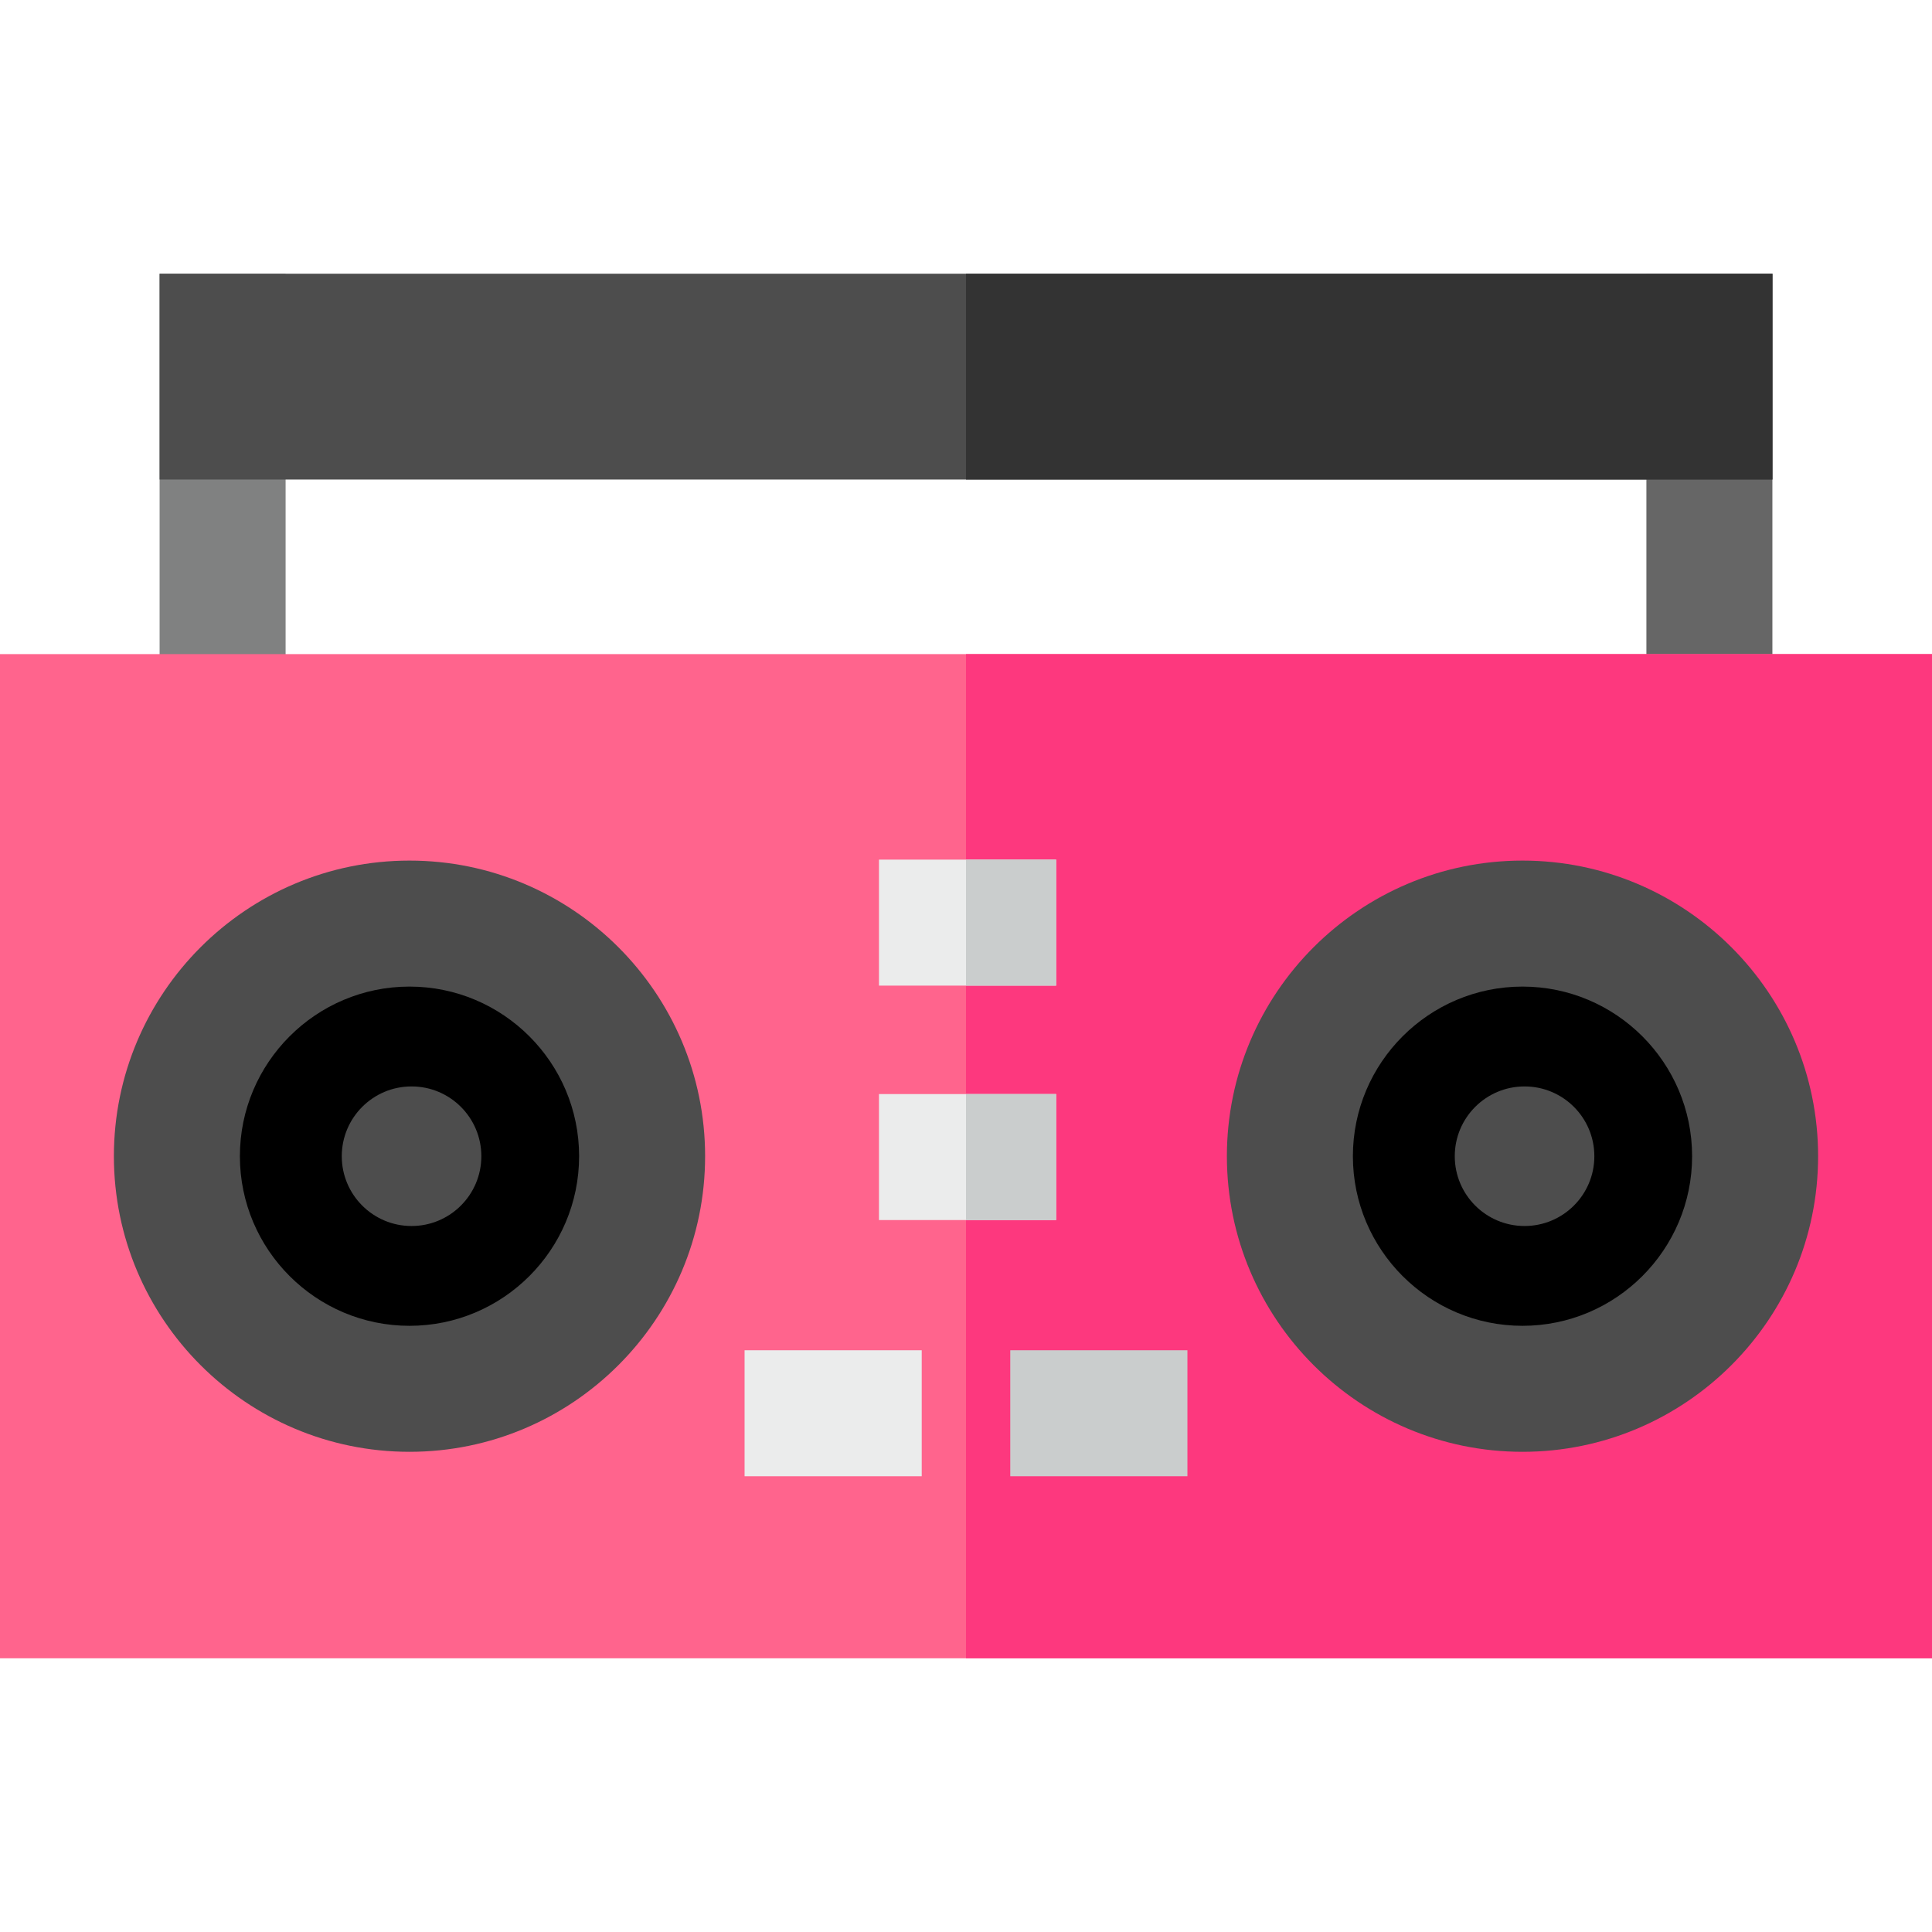 <?xml version="1.0" encoding="iso-8859-1"?>
<!-- Uploaded to: SVG Repo, www.svgrepo.com, Generator: SVG Repo Mixer Tools -->
<svg version="1.1" id="Layer_1" xmlns="http://www.w3.org/2000/svg" xmlns:xlink="http://www.w3.org/1999/xlink" 
	 viewBox="0 0 512 512" xml:space="preserve">
<rect x="42.296" y="72.537" style="fill:#808181;" width="33.391" height="122.435"/>
<rect x="436.313" y="72.537" style="fill:#666666;" width="33.391" height="122.435"/>
<path style="fill:#FF648D;" d="M512,439.463H0V173.346h512V439.463z"/>
<path style="fill:#FD387E;" d="M512,439.463H256V173.346h256V439.463z"/>
<rect x="42.296" y="72.537" style="fill:#4D4D4D;" width="427.409" height="54.539"/>
<rect x="256" y="72.537" style="fill:#333333;" width="213.704" height="54.539"/>
<g>
	<rect x="197.32" y="357.832" style="fill:#EBECEC;" width="46.948" height="33.391"/>
	<rect x="232.938" y="289.937" style="fill:#EBECEC;" width="46.948" height="33.391"/>
</g>
<rect x="267.731" y="357.832" style="fill:#CACDCD;" width="46.948" height="33.391"/>
<rect x="232.938" y="227.807" style="fill:#EBECEC;" width="46.948" height="33.391"/>
<g>
	<rect x="256" y="289.937" style="fill:#CACDCD;" width="23.881" height="33.391"/>
	<rect x="256" y="227.807" style="fill:#CACDCD;" width="23.881" height="33.391"/>
</g>
<path style="fill:#4D4D4D;" d="M108.522,384.745c-43.197,0-78.34-35.142-78.34-78.339s35.143-78.34,78.34-78.34
	s78.339,35.143,78.339,78.34S151.719,384.745,108.522,384.745z"/>
<path d="M108.522,261.456c-24.785,0-44.949,20.164-44.949,44.949c0,24.785,20.164,44.948,44.949,44.948s44.948-20.163,44.948-44.948
	C153.47,281.62,133.307,261.456,108.522,261.456z"/>
<g>
	<circle style="fill:#4D4D4D;" cx="109.067" cy="306.41" r="18.494"/>
	<path style="fill:#4D4D4D;" d="M403.478,384.745c-43.197,0-78.34-35.142-78.34-78.339s35.143-78.34,78.34-78.34
		s78.339,35.143,78.339,78.34S446.675,384.745,403.478,384.745z"/>
</g>
<path d="M403.478,261.456c-24.785,0-44.949,20.164-44.949,44.949c0,24.785,20.164,44.948,44.949,44.948s44.948-20.163,44.948-44.948
	C448.426,281.62,428.263,261.456,403.478,261.456z"/>
<circle style="fill:#4D4D4D;" cx="404.024" cy="306.41" r="18.494"/>
</svg>